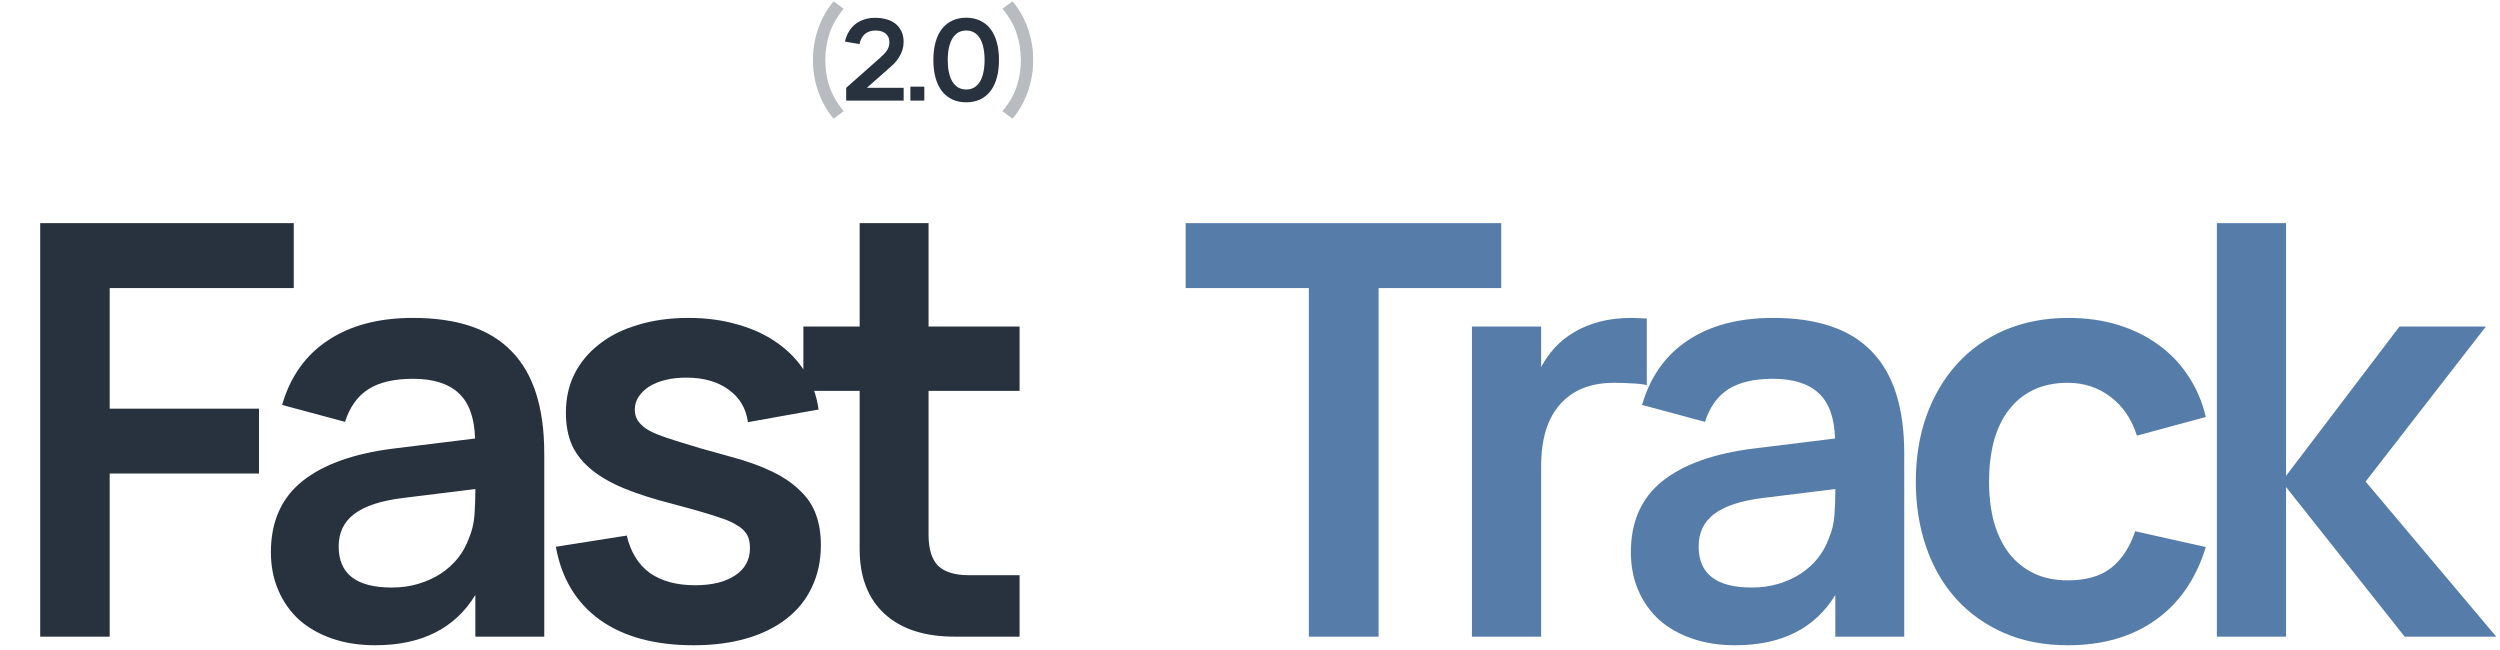 <?xml version="1.0" encoding="UTF-8"?> <svg xmlns="http://www.w3.org/2000/svg" width="323" height="84" viewBox="0 0 323 84" fill="none"><path d="M5.194 82.254V28.831H37.952V37.216H14.172V52.797H33.463V61.181H14.172V82.254H5.194ZM53.364 41.074C59.102 41.074 63.356 42.521 66.126 45.414C68.921 48.283 70.318 52.673 70.318 58.584V82.254H61.415V76.874C58.768 81.202 54.453 83.367 48.467 83.367C46.439 83.367 44.597 83.082 42.94 82.513C41.282 81.944 39.86 81.141 38.673 80.102C37.511 79.038 36.608 77.765 35.965 76.281C35.322 74.797 35 73.152 35 71.347C35 67.414 36.348 64.36 39.044 62.183C41.765 60.007 45.697 58.597 50.842 57.954L61.378 56.655C61.303 53.984 60.599 52.03 59.263 50.794C57.927 49.557 55.961 48.939 53.364 48.939C50.941 48.939 49.024 49.384 47.614 50.274C46.204 51.165 45.19 52.575 44.572 54.504L36.447 52.315C37.511 48.654 39.489 45.872 42.383 43.968C45.277 42.038 48.937 41.074 53.364 41.074ZM52.103 64.335C49.234 64.681 47.119 65.374 45.759 66.412C44.423 67.426 43.756 68.824 43.756 70.605C43.756 74.141 46.044 75.91 50.619 75.91C51.856 75.91 53.006 75.749 54.069 75.427C55.133 75.106 56.085 74.673 56.926 74.129C57.791 73.56 58.533 72.892 59.152 72.126C59.77 71.334 60.24 70.493 60.562 69.603C60.982 68.638 61.229 67.612 61.303 66.524C61.378 65.435 61.415 64.446 61.415 63.556V63.185L52.103 64.335ZM89.623 83.367C84.627 83.367 80.595 82.278 77.528 80.102C74.462 77.901 72.557 74.747 71.815 70.642L80.978 69.195C81.473 71.322 82.463 72.929 83.946 74.018C85.455 75.081 87.409 75.613 89.808 75.613C91.984 75.613 93.703 75.192 94.965 74.352C96.251 73.511 96.894 72.336 96.894 70.827C96.894 70.382 96.844 69.986 96.746 69.64C96.647 69.269 96.461 68.935 96.189 68.638C95.942 68.341 95.596 68.069 95.15 67.822C94.73 67.55 94.173 67.29 93.481 67.043C92.121 66.548 89.895 65.893 86.803 65.077C84.478 64.483 82.463 63.84 80.756 63.148C79.049 62.455 77.627 61.651 76.49 60.736C75.352 59.821 74.499 58.77 73.93 57.583C73.386 56.371 73.114 54.949 73.114 53.316C73.114 51.462 73.485 49.792 74.227 48.308C74.993 46.8 76.069 45.513 77.454 44.45C78.839 43.362 80.509 42.533 82.463 41.964C84.416 41.371 86.58 41.074 88.955 41.074C91.255 41.074 93.37 41.358 95.299 41.927C97.252 42.471 98.959 43.263 100.418 44.301C101.878 45.316 103.065 46.552 103.98 48.011C104.92 49.471 105.513 51.103 105.761 52.908L96.634 54.541C96.387 52.76 95.558 51.363 94.149 50.349C92.739 49.31 90.909 48.79 88.658 48.79C87.693 48.79 86.803 48.889 85.987 49.087C85.171 49.285 84.466 49.569 83.872 49.941C83.303 50.312 82.846 50.757 82.5 51.276C82.178 51.771 82.017 52.315 82.017 52.908C82.017 53.453 82.141 53.922 82.388 54.318C82.636 54.689 82.982 55.035 83.427 55.357C83.872 55.654 84.416 55.926 85.059 56.173C85.702 56.42 86.42 56.668 87.211 56.915C88.102 57.187 89.153 57.509 90.365 57.88C91.576 58.226 92.949 58.609 94.483 59.03C96.585 59.599 98.365 60.242 99.825 60.959C101.284 61.676 102.471 62.492 103.386 63.407C104.326 64.298 105.006 65.324 105.427 66.487C105.847 67.649 106.057 68.96 106.057 70.419C106.057 72.422 105.674 74.228 104.907 75.835C104.165 77.443 103.077 78.803 101.643 79.916C100.233 81.029 98.514 81.883 96.486 82.476C94.458 83.07 92.17 83.367 89.623 83.367ZM103.795 42.187H111.067V28.831H119.971V42.187H131.731V50.497H119.971V69.121C119.971 70.926 120.379 72.249 121.195 73.09C122.036 73.906 123.359 74.314 125.164 74.314H131.731V82.254H123.309C119.426 82.254 116.409 81.264 114.257 79.286C112.13 77.307 111.067 74.525 111.067 70.938V50.497H103.795V42.187Z" fill="#28323E"></path><path d="M107.708 15.339C107.144 14.683 106.658 13.938 106.25 13.102C105.847 12.271 105.543 11.411 105.339 10.522C105.14 9.633 105.04 8.769 105.04 7.928C105.04 7.87 105.04 7.811 105.04 7.753C105.04 7.695 105.04 7.637 105.04 7.578C105.04 6.738 105.14 5.873 105.339 4.984C105.543 4.095 105.847 3.235 106.25 2.404C106.658 1.569 107.144 0.823 107.708 0.167L109.005 1.129C108.164 2.14 107.559 3.186 107.19 4.27C106.826 5.348 106.639 6.509 106.629 7.753C106.634 8.569 106.714 9.349 106.87 10.092C107.025 10.831 107.278 11.56 107.627 12.279C107.977 12.993 108.436 13.69 109.005 14.37L107.708 15.339ZM129.52 14.37C130.089 13.69 130.548 12.993 130.898 12.279C131.247 11.56 131.5 10.831 131.655 10.092C131.811 9.349 131.891 8.569 131.896 7.753C131.886 6.509 131.699 5.348 131.335 4.27C130.97 3.186 130.366 2.14 129.52 1.129L130.817 0.167C131.381 0.823 131.864 1.569 132.268 2.404C132.676 3.235 132.979 4.095 133.178 4.984C133.383 5.873 133.485 6.738 133.485 7.578C133.485 7.637 133.485 7.695 133.485 7.753C133.485 7.811 133.485 7.87 133.485 7.928C133.485 8.769 133.383 9.633 133.178 10.522C132.979 11.411 132.676 12.271 132.268 13.102C131.864 13.938 131.381 14.683 130.817 15.339L129.52 14.37Z" fill="#28323E" fill-opacity="0.33"></path><path d="M109.327 11.346L113.758 7.425C113.962 7.241 114.137 7.071 114.283 6.915C114.428 6.755 114.547 6.597 114.64 6.441C114.732 6.286 114.8 6.131 114.844 5.975C114.887 5.815 114.909 5.645 114.909 5.465C114.909 5.198 114.863 4.969 114.771 4.78C114.678 4.586 114.55 4.428 114.385 4.306C114.224 4.18 114.035 4.088 113.816 4.029C113.598 3.971 113.364 3.942 113.117 3.942C112.553 3.942 112.094 4.095 111.739 4.401C111.389 4.707 111.159 5.139 111.047 5.698L109.167 5.37C109.279 4.884 109.449 4.452 109.677 4.073C109.91 3.689 110.194 3.366 110.53 3.104C110.87 2.842 111.256 2.642 111.688 2.506C112.121 2.37 112.592 2.302 113.102 2.302C113.607 2.302 114.083 2.365 114.53 2.492C114.977 2.613 115.366 2.805 115.696 3.067C116.027 3.33 116.287 3.663 116.476 4.066C116.665 4.464 116.755 4.94 116.746 5.494C116.741 5.829 116.69 6.148 116.593 6.449C116.495 6.745 116.374 7.02 116.228 7.272C116.082 7.525 115.92 7.756 115.74 7.965C115.565 8.169 115.393 8.346 115.223 8.496L112.002 11.346H116.753V13H109.327V11.346ZM117.622 13V11.2H119.422V13H117.622ZM124.832 13.219C124.176 13.219 123.586 13.1 123.061 12.861C122.536 12.619 122.09 12.266 121.72 11.805C121.356 11.343 121.077 10.773 120.882 10.092C120.688 9.412 120.591 8.633 120.591 7.753C120.591 6.874 120.688 6.094 120.882 5.414C121.077 4.734 121.356 4.163 121.72 3.701C122.09 3.24 122.536 2.89 123.061 2.652C123.586 2.409 124.176 2.288 124.832 2.288C125.493 2.288 126.083 2.409 126.603 2.652C127.127 2.89 127.572 3.24 127.936 3.701C128.301 4.163 128.58 4.734 128.774 5.414C128.969 6.094 129.066 6.874 129.066 7.753C129.066 8.633 128.969 9.412 128.774 10.092C128.58 10.773 128.301 11.343 127.936 11.805C127.572 12.266 127.127 12.619 126.603 12.861C126.083 13.1 125.493 13.219 124.832 13.219ZM124.832 11.564C125.225 11.564 125.57 11.477 125.867 11.302C126.163 11.127 126.411 10.874 126.61 10.544C126.809 10.214 126.957 9.813 127.055 9.342C127.157 8.871 127.208 8.341 127.208 7.753C127.208 7.16 127.157 6.631 127.055 6.165C126.957 5.693 126.809 5.293 126.61 4.962C126.411 4.632 126.163 4.379 125.867 4.204C125.57 4.029 125.225 3.942 124.832 3.942C124.438 3.942 124.094 4.029 123.797 4.204C123.501 4.379 123.253 4.632 123.054 4.962C122.855 5.288 122.704 5.686 122.602 6.157C122.5 6.628 122.449 7.16 122.449 7.753C122.449 8.341 122.498 8.871 122.595 9.342C122.697 9.813 122.847 10.214 123.047 10.544C123.251 10.87 123.501 11.122 123.797 11.302C124.094 11.477 124.438 11.564 124.832 11.564Z" fill="#28323E"></path><path d="M169.101 82.254V37.216H153.185V28.831H193.957V37.216H178.116V82.254H169.101ZM212.768 49.755C212.199 49.631 211.556 49.557 210.839 49.532C210.147 49.483 209.38 49.458 208.539 49.458C205.522 49.458 203.197 50.386 201.564 52.241C199.932 54.071 199.116 56.717 199.116 60.18V82.254H190.175V42.187H199.116V47.418C199.611 46.503 200.204 45.662 200.897 44.895C201.614 44.128 202.455 43.461 203.419 42.892C204.384 42.323 205.472 41.878 206.684 41.556C207.921 41.235 209.318 41.074 210.876 41.074C211.198 41.074 211.507 41.086 211.804 41.111C212.125 41.111 212.447 41.123 212.768 41.148V49.755ZM229.073 41.074C234.811 41.074 239.065 42.521 241.835 45.414C244.629 48.283 246.027 52.673 246.027 58.584V82.254H237.123V76.874C234.477 81.202 230.161 83.367 224.176 83.367C222.148 83.367 220.305 83.082 218.648 82.513C216.991 81.944 215.569 81.141 214.382 80.102C213.219 79.038 212.316 77.765 211.673 76.281C211.03 74.797 210.709 73.152 210.709 71.347C210.709 67.414 212.057 64.36 214.753 62.183C217.473 60.007 221.406 58.597 226.55 57.954L237.086 56.655C237.012 53.984 236.307 52.03 234.971 50.794C233.636 49.557 231.67 48.939 229.073 48.939C226.649 48.939 224.732 49.384 223.322 50.274C221.913 51.165 220.899 52.575 220.28 54.504L212.156 52.315C213.219 48.654 215.198 45.872 218.091 43.968C220.985 42.038 224.646 41.074 229.073 41.074ZM227.811 64.335C224.942 64.681 222.828 65.374 221.467 66.412C220.132 67.426 219.464 68.824 219.464 70.605C219.464 74.141 221.752 75.91 226.327 75.91C227.564 75.91 228.714 75.749 229.778 75.427C230.841 75.106 231.793 74.673 232.634 74.129C233.5 73.56 234.242 72.892 234.86 72.126C235.478 71.334 235.948 70.493 236.27 69.603C236.69 68.638 236.938 67.612 237.012 66.524C237.086 65.435 237.123 64.446 237.123 63.556V63.185L227.811 64.335ZM267.149 83.367C264.082 83.367 261.337 82.835 258.913 81.771C256.489 80.708 254.424 79.236 252.717 77.356C251.036 75.477 249.749 73.251 248.859 70.679C247.969 68.082 247.523 65.262 247.523 62.22C247.523 59.129 247.981 56.297 248.896 53.725C249.836 51.128 251.159 48.889 252.866 47.01C254.572 45.13 256.637 43.671 259.061 42.632C261.51 41.593 264.243 41.074 267.26 41.074C269.535 41.074 271.65 41.371 273.604 41.964C275.558 42.558 277.301 43.411 278.835 44.524C280.368 45.612 281.654 46.948 282.693 48.531C283.757 50.114 284.523 51.894 284.993 53.873L276.09 56.284C275.397 54.108 274.247 52.426 272.639 51.239C271.056 50.052 269.226 49.458 267.149 49.458C265.417 49.458 263.909 49.78 262.623 50.423C261.361 51.041 260.31 51.919 259.469 53.057C258.628 54.17 257.998 55.518 257.577 57.101C257.182 58.659 256.984 60.365 256.984 62.22C256.984 64.125 257.194 65.868 257.614 67.451C258.06 69.009 258.703 70.345 259.543 71.458C260.409 72.571 261.473 73.436 262.734 74.055C263.995 74.673 265.467 74.982 267.149 74.982C269.548 74.982 271.427 74.438 272.788 73.35C274.148 72.262 275.174 70.691 275.867 68.638L284.993 70.679C283.732 74.784 281.568 77.925 278.501 80.102C275.434 82.278 271.65 83.367 267.149 83.367ZM286.418 28.831H295.358V61.478L310.012 42.187H321.179L305.635 62.22L322.515 82.254H310.68L295.358 62.925V82.254H286.418V28.831Z" fill="#567CA9"></path></svg> 